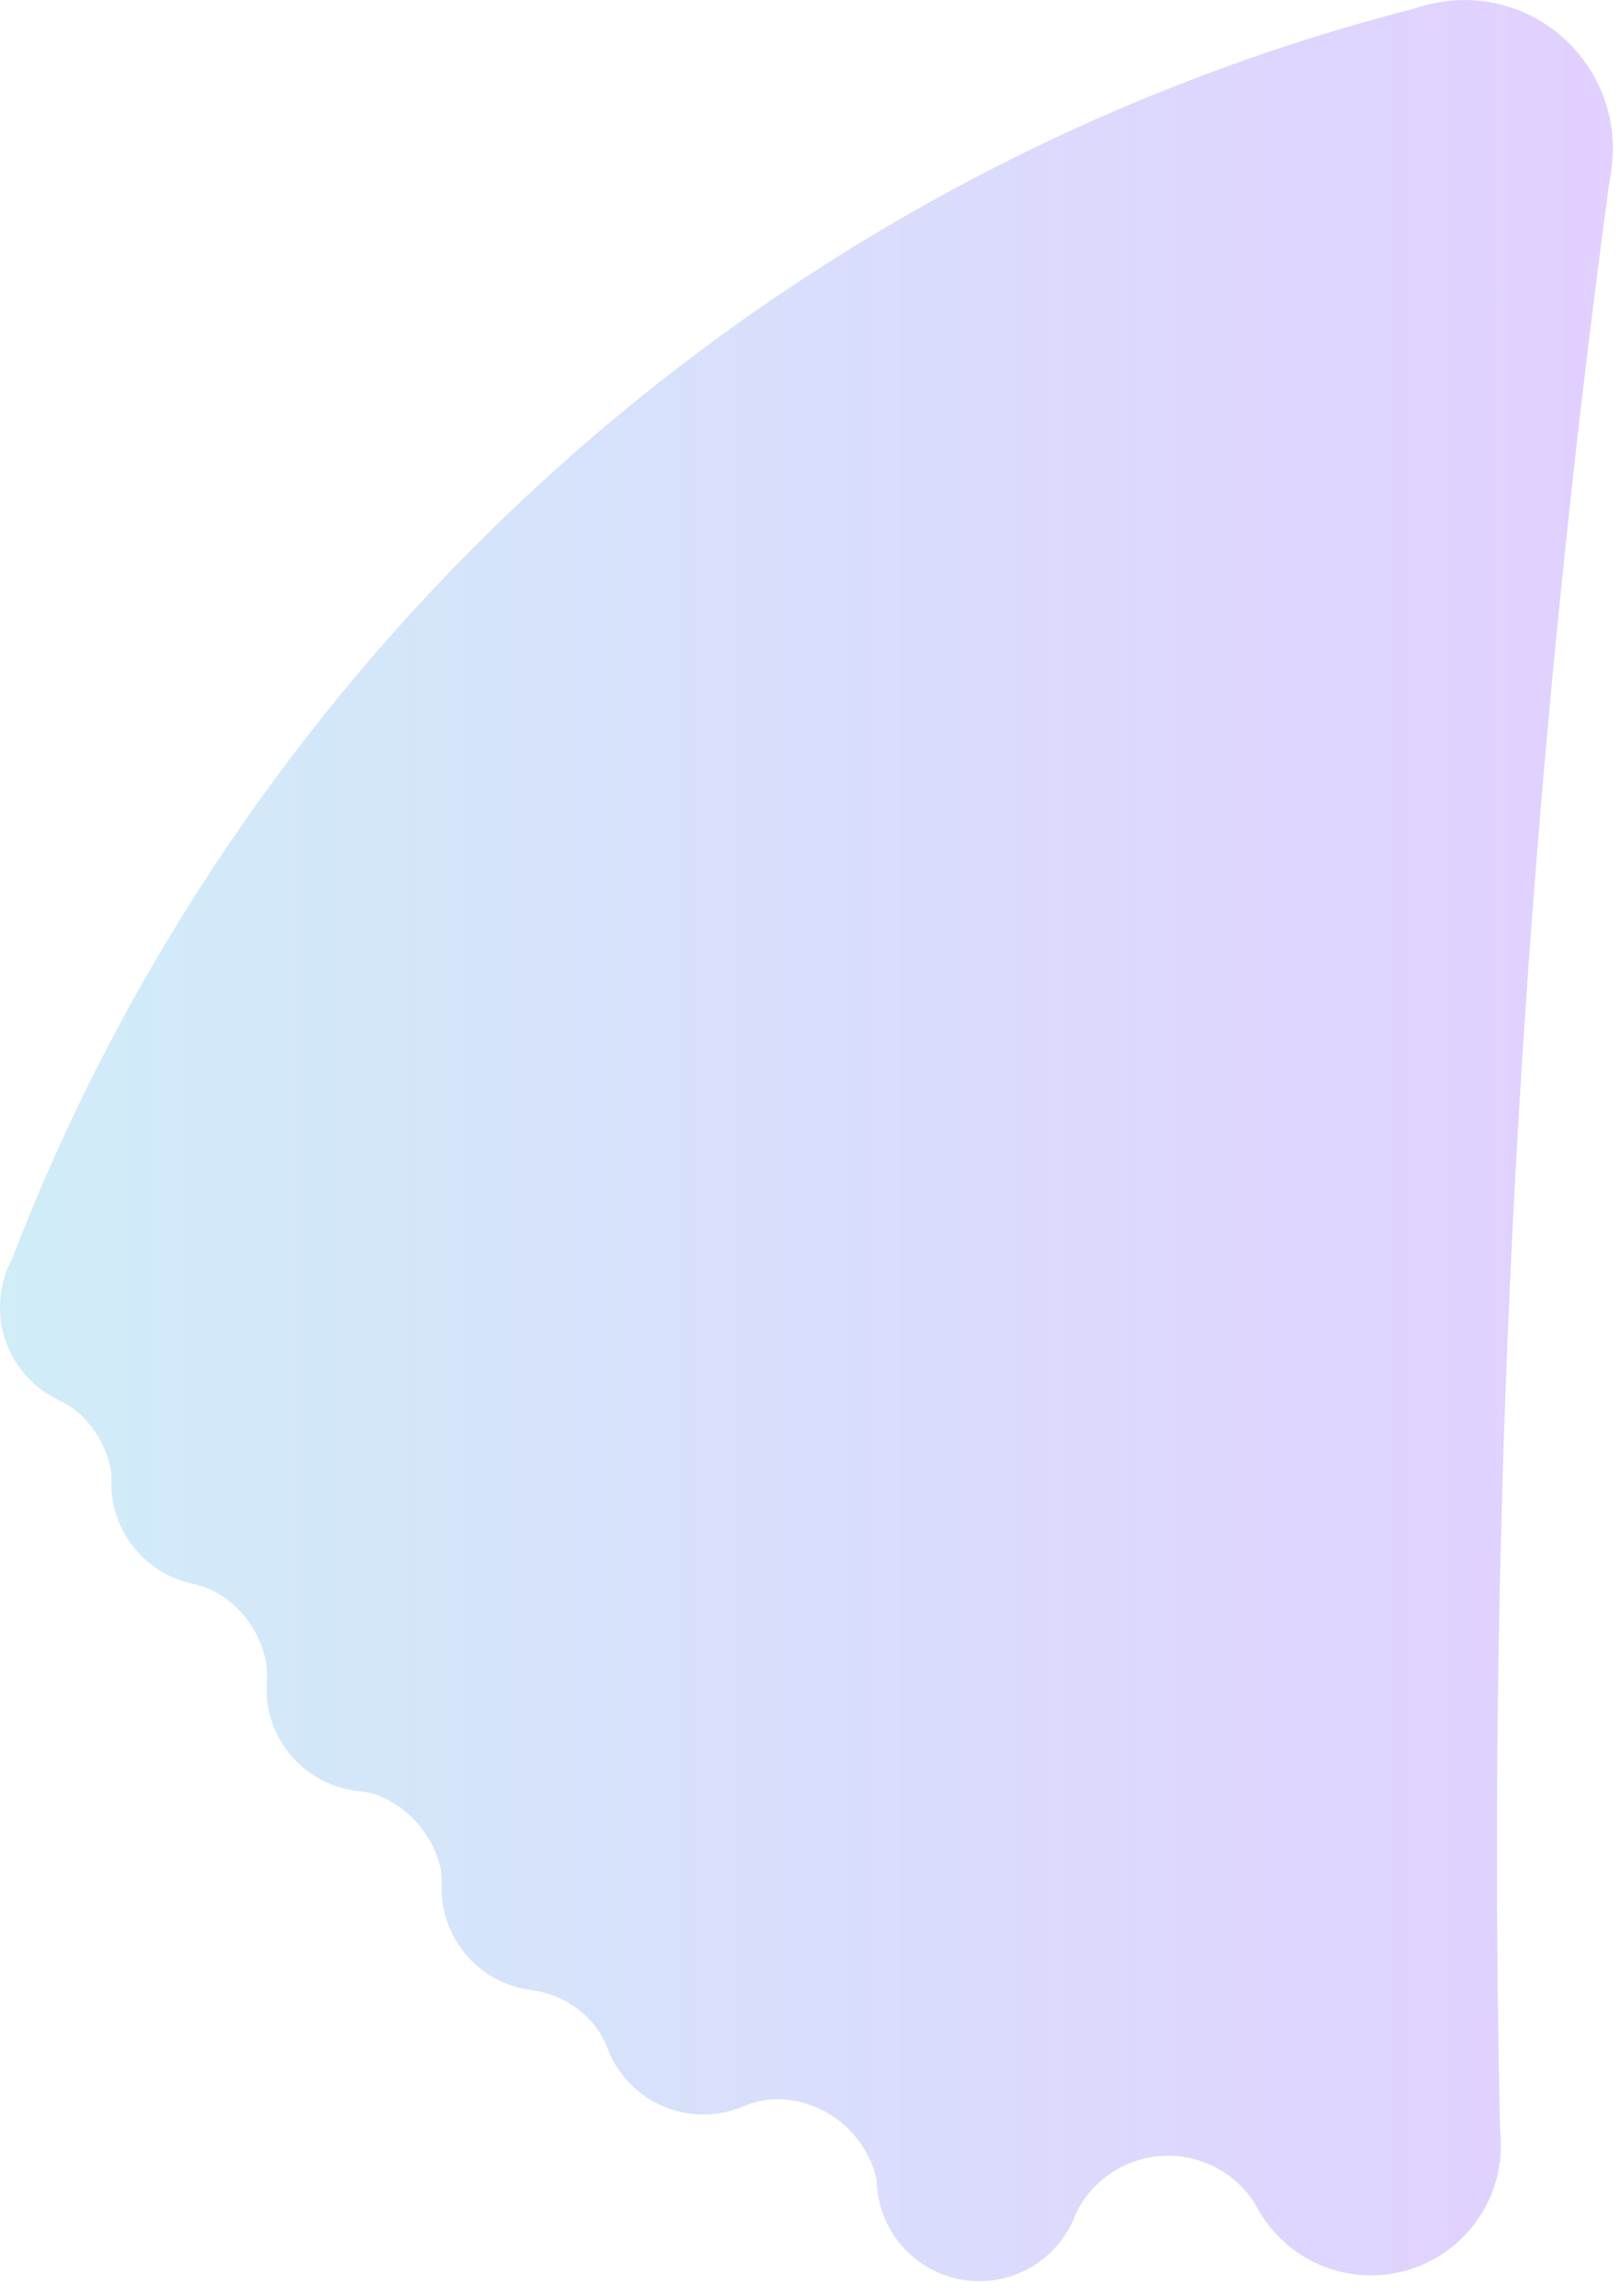 <?xml version="1.0" encoding="utf-8"?>
<svg xmlns="http://www.w3.org/2000/svg" fill="none" height="100%" overflow="visible" preserveAspectRatio="none" style="display: block;" viewBox="0 0 72 102" width="100%">
<path clip-rule="evenodd" d="M65.076 0.003C64.734 0.003 64.397 0.029 64.07 0.08C63.735 0.132 63.408 0.208 63.091 0.309C62.964 0.35 62.837 0.389 62.709 0.421C34.176 7.796 11.067 28.654 0.587 55.794C0.545 55.904 0.495 56.013 0.442 56.12C0.159 56.714 0 57.38 0 58.081C0 58.704 0.125 59.296 0.351 59.838C0.704 60.685 1.306 61.403 2.066 61.9C2.234 62.009 2.408 62.109 2.588 62.195C2.935 62.361 3.267 62.559 3.548 62.821C4.22 63.444 4.701 64.266 4.903 65.195C4.944 65.385 4.955 65.58 4.949 65.775C4.949 65.816 4.947 65.858 4.947 65.901C4.947 66.119 4.963 66.332 4.993 66.542C5.23 68.225 6.384 69.613 7.932 70.184C8.121 70.254 8.316 70.311 8.515 70.355C8.944 70.449 9.362 70.592 9.736 70.822C10.797 71.477 11.57 72.554 11.82 73.82C11.877 74.109 11.88 74.407 11.858 74.701C11.85 74.812 11.845 74.926 11.845 75.038C11.845 75.149 11.85 75.26 11.858 75.368C11.999 77.343 13.395 78.97 15.255 79.455C15.474 79.512 15.7 79.552 15.933 79.577C16.24 79.608 16.546 79.665 16.832 79.782C18.163 80.32 19.186 81.472 19.549 82.878C19.621 83.154 19.639 83.441 19.629 83.727C19.627 83.782 19.626 83.836 19.626 83.891C19.626 84.099 19.64 84.304 19.668 84.506C19.761 85.189 20.003 85.825 20.364 86.379C20.812 87.065 21.438 87.623 22.178 87.987C22.442 88.118 22.72 88.222 23.008 88.3C23.2 88.352 23.398 88.391 23.599 88.417C24.571 88.542 25.479 88.976 26.162 89.683L26.17 89.691C26.532 90.063 26.811 90.506 26.994 90.992C27.072 91.202 27.166 91.404 27.273 91.597C27.544 92.084 27.901 92.515 28.323 92.871C28.508 93.027 28.707 93.17 28.916 93.296C29.603 93.707 30.405 93.945 31.264 93.945C31.637 93.945 31.998 93.899 32.344 93.814C32.591 93.754 32.831 93.674 33.06 93.577C33.556 93.365 34.093 93.257 34.633 93.271C34.701 93.273 34.771 93.276 34.841 93.281C36.863 93.426 38.537 94.914 38.964 96.853C38.968 97.166 39.004 97.47 39.068 97.763C39.318 98.911 40 99.897 40.935 100.544C41.297 100.793 41.695 100.992 42.121 101.13C42.564 101.273 43.036 101.351 43.527 101.351C45.326 101.351 46.881 100.31 47.625 98.797C47.674 98.696 47.719 98.594 47.761 98.49C47.804 98.386 47.846 98.282 47.898 98.182C48.669 96.751 50.181 95.778 51.919 95.778C53.473 95.778 54.843 96.554 55.668 97.74C55.738 97.839 55.796 97.947 55.853 98.054C55.91 98.161 55.972 98.267 56.037 98.369C57.055 100.003 58.869 101.091 60.935 101.091C63.99 101.091 66.489 98.716 66.691 95.713C66.699 95.583 66.706 95.453 66.706 95.321C66.706 95.176 66.699 95.033 66.689 94.89C66.68 94.747 66.668 94.607 66.665 94.465C66.579 90.463 66.531 86.45 66.531 82.427C66.531 57.249 68.23 32.469 71.513 8.191C71.532 8.043 71.56 7.895 71.584 7.747C71.623 7.524 71.649 7.298 71.666 7.068C71.675 6.915 71.684 6.763 71.684 6.608C71.684 2.959 68.725 0 65.076 0V0.003Z" fill="url(#paint0_linear_0_1292)" fill-opacity="0.2" fill-rule="evenodd" id="Vector"/>
<defs>
<linearGradient gradientUnits="userSpaceOnUse" id="paint0_linear_0_1292" x1="71.684" x2="0" y1="50.676" y2="50.676">
<stop stop-color="#6D12FF"/>
<stop offset="1" stop-color="#13A4DD"/>
</linearGradient>
</defs>
</svg>
